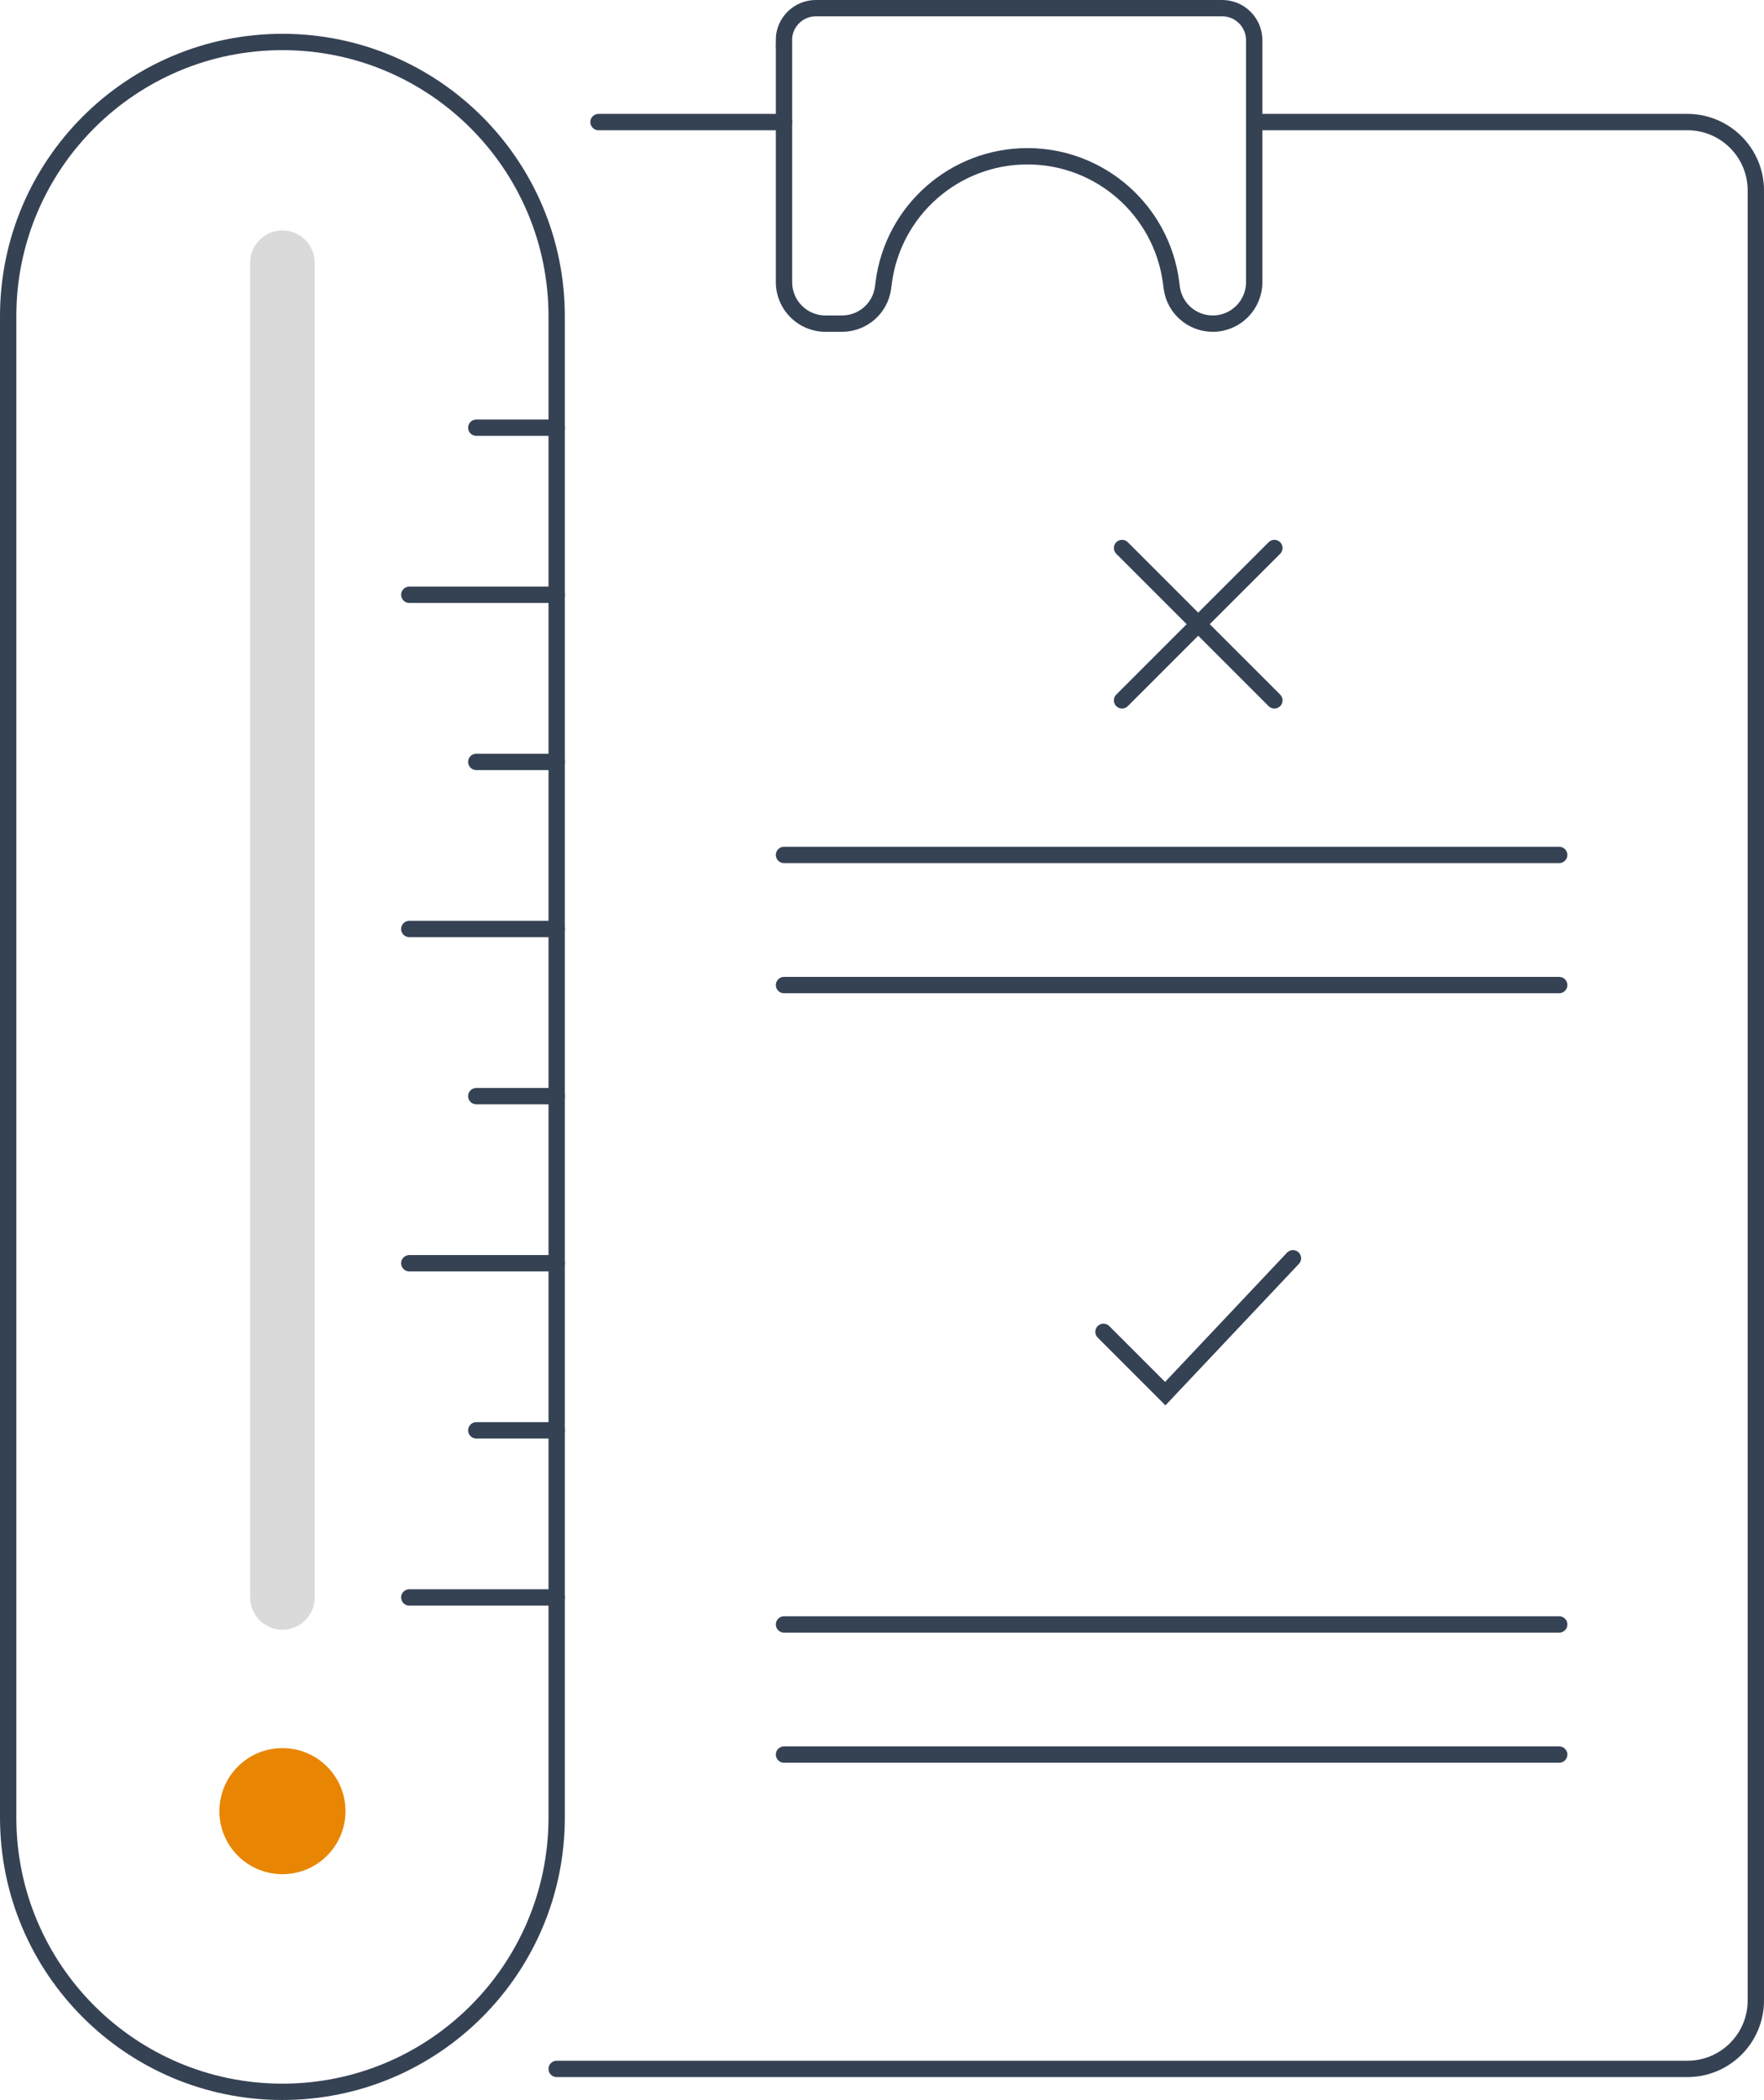 <?xml version="1.0" encoding="UTF-8"?><svg id="Ebene_1" xmlns="http://www.w3.org/2000/svg" viewBox="0 0 324.11 385.69"><defs><style>.cls-1{fill:#e88604;}.cls-2{fill:#dadada;}.cls-3,.cls-4{stroke-linecap:round;}.cls-3,.cls-4,.cls-5{fill:none;stroke:#354254;stroke-width:3px;}.cls-3,.cls-5{stroke-miterlimit:10;}.cls-4{stroke-linejoin:round;}</style></defs><line class="cls-3" x1="109.97" y1="22.42" x2="144.05" y2="22.42"/><path class="cls-3" d="M230.45,22.42h79.59c6.94,0,12.57,5.63,12.57,12.56V367.41c0,6.94-5.63,12.57-12.57,12.57H102.28"/><line class="cls-3" x1="144.05" y1="322.25" x2="286.48" y2="322.25"/><line class="cls-3" x1="144.05" y1="298.35" x2="286.48" y2="298.35"/><line class="cls-3" x1="144.05" y1="180.92" x2="286.48" y2="180.92"/><line class="cls-3" x1="144.05" y1="157.02" x2="286.48" y2="157.02"/><path class="cls-3" d="M144.05,7.38V51.83c0,4.2,3.41,7.61,7.61,7.61h3.05c3.82,0,7.05-2.83,7.54-6.62l.12-.94c1.73-13.26,13.03-23.18,26.4-23.18h0c13.37,0,24.67,9.92,26.4,23.18l.12,.94c.49,3.79,3.72,6.62,7.54,6.62h0c4.2,0,7.61-3.41,7.61-7.61V7.38c0-3.25-2.63-5.88-5.88-5.88h-74.65c-3.25,0-5.88,2.63-5.88,5.88Z"/><polyline class="cls-3" points="237.56 231.1 214.1 255.96 202.75 244.61"/><g><line class="cls-3" x1="206.16" y1="128.63" x2="234.15" y2="100.65"/><line class="cls-3" x1="234.15" y1="128.63" x2="206.16" y2="100.65"/></g><path class="cls-5" d="M51.89,384.19h0c-27.83,0-50.39-22.56-50.39-50.39V58.1C1.5,30.27,24.06,7.71,51.89,7.71h0c27.83,0,50.39,22.56,50.39,50.39V333.8c0,27.83-22.56,50.39-50.39,50.39Z"/><path class="cls-1" d="M63.48,332.64c0-6.4-5.19-11.58-11.59-11.58s-11.58,5.19-11.58,11.58,5.18,11.58,11.58,11.58,11.59-5.19,11.59-11.58Z"/><path class="cls-2" d="M51.89,299.32c-3.27,0-5.93-2.66-5.93-5.93V48.25c0-3.27,2.66-5.93,5.93-5.93s5.93,2.66,5.93,5.93v245.14c0,3.27-2.66,5.93-5.93,5.93Z"/><line class="cls-4" x1="102.28" y1="293.39" x2="75.2" y2="293.39"/><line class="cls-4" x1="102.28" y1="262.7" x2="87.51" y2="262.7"/><line class="cls-4" x1="75.2" y1="232.01" x2="102.28" y2="232.01"/><line class="cls-4" x1="102.28" y1="201.32" x2="87.51" y2="201.32"/><line class="cls-4" x1="75.2" y1="170.62" x2="102.28" y2="170.62"/><line class="cls-4" x1="102.28" y1="139.93" x2="87.51" y2="139.93"/><line class="cls-4" x1="75.2" y1="109.24" x2="102.28" y2="109.24"/><line class="cls-4" x1="102.28" y1="78.55" x2="87.51" y2="78.55"/></svg>